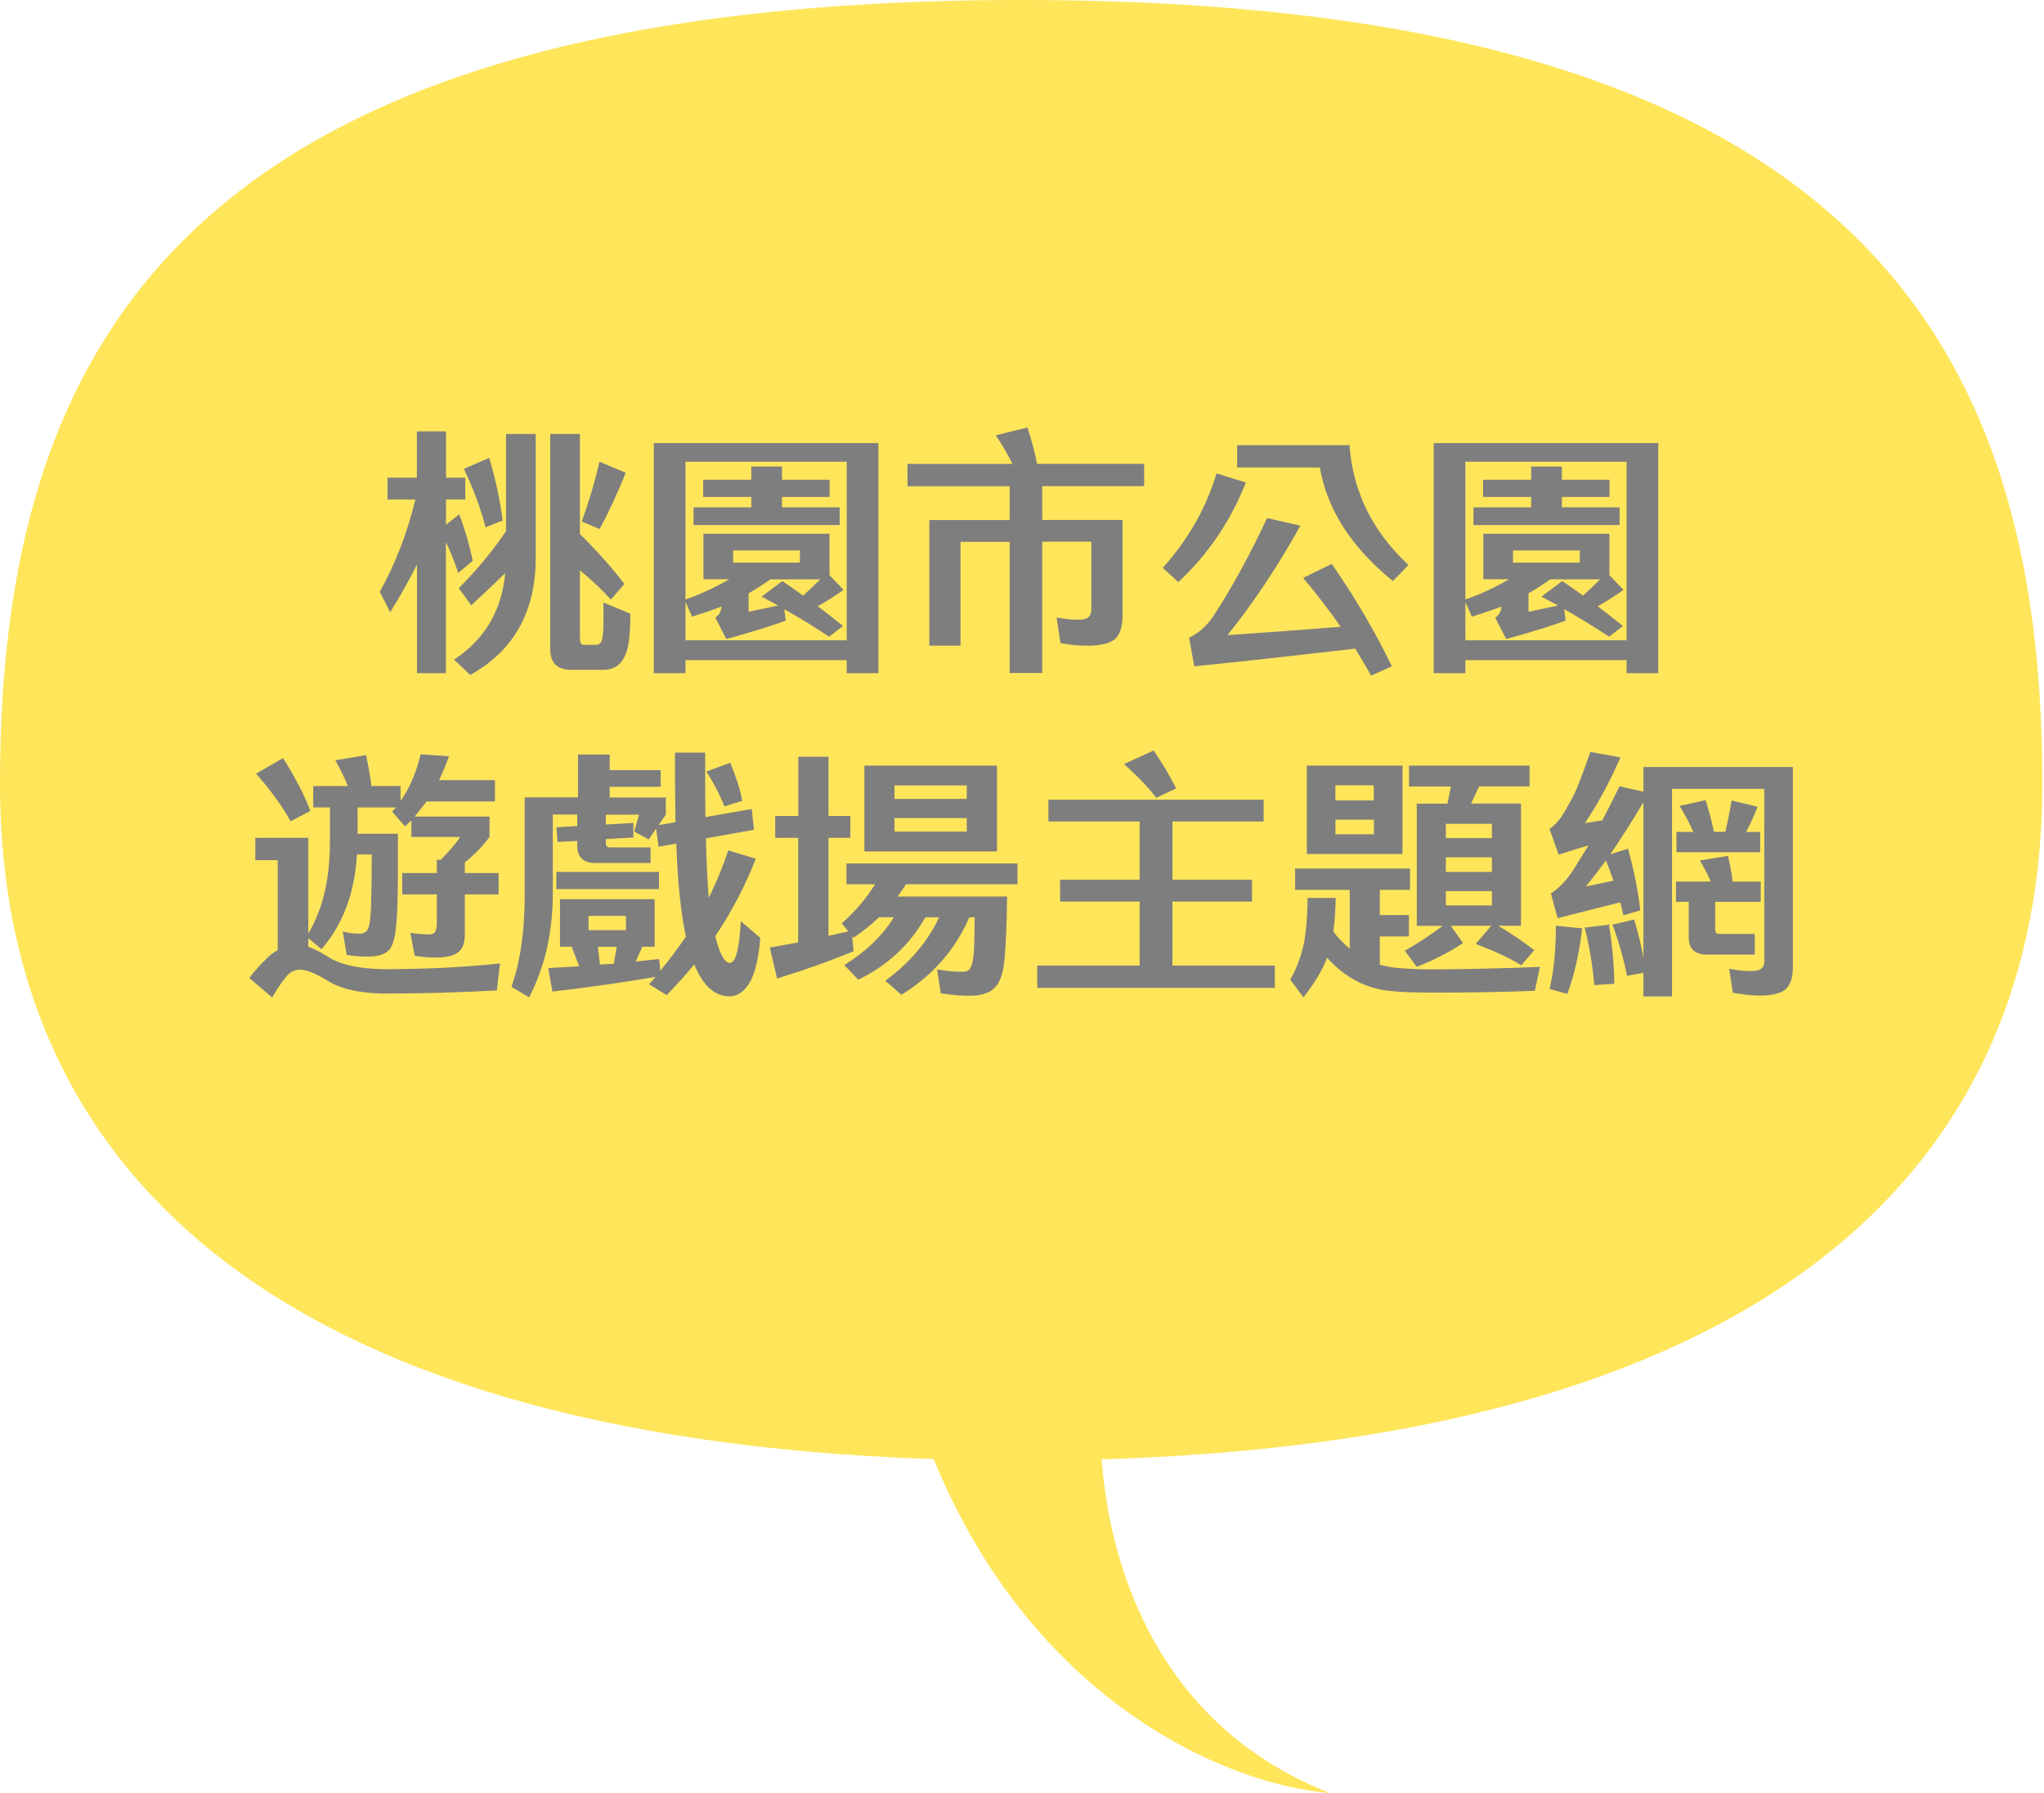 <svg width="114" height="100" viewBox="0 0 114 100" fill="none" xmlns="http://www.w3.org/2000/svg">
<path d="M113.907 43.709C113.907 67.848 94.702 81.457 56.954 81.457C19.205 81.457 -5.72205e-05 67.848 -5.72205e-05 43.709C-5.72205e-05 19.569 9.934 0 56.954 0C103.973 0 113.907 19.569 113.907 43.709Z" fill="#FFE55A"/>
<path d="M24.879 37.543H23.256V31.483C22.791 32.413 22.298 33.297 21.763 34.139L21.181 33.008C22.051 31.441 22.716 29.729 23.167 27.86H21.614V26.641H23.251V24.06H24.874V26.641H25.949V27.86H24.874V29.264L25.614 28.683C25.949 29.58 26.195 30.45 26.367 31.278L25.553 31.957C25.381 31.39 25.149 30.827 24.87 30.232V37.538L24.879 37.543ZM29.879 24.204V31.106C29.879 34.106 28.66 36.297 26.223 37.645L25.326 36.789C27.023 35.673 27.981 34.064 28.181 31.962C27.572 32.557 26.935 33.152 26.284 33.762L25.586 32.804C26.558 31.831 27.442 30.776 28.223 29.627V24.204H29.874H29.879ZM27.284 25.539C27.646 26.743 27.893 27.915 28.037 29.032L27.079 29.408C26.819 28.381 26.414 27.292 25.874 26.148L27.279 25.539H27.284ZM30.693 24.204H32.344V29.785C33.302 30.729 34.125 31.655 34.823 32.571L34.069 33.441C33.618 32.934 33.042 32.38 32.344 31.804V35.571C32.344 35.831 32.4 35.962 32.535 35.962H33.26C33.376 35.962 33.465 35.906 33.535 35.79C33.59 35.673 33.637 35.413 33.651 35.022C33.665 34.632 33.665 34.152 33.651 33.604L35.158 34.227C35.158 34.794 35.13 35.329 35.069 35.808C34.995 36.301 34.851 36.678 34.618 36.952C34.386 37.227 34.069 37.357 33.646 37.357H31.865C31.084 37.357 30.688 36.98 30.688 36.213V24.204H30.693ZM34.897 26.362C34.446 27.506 33.953 28.553 33.446 29.506L32.446 29.087C32.837 28.013 33.172 26.897 33.432 25.753L34.897 26.362Z" fill="#7E7E7E"/>
<path d="M48.99 24.711V37.543H47.223V36.817H38.232V37.543H36.465V24.711H48.99ZM47.223 35.715V25.753H38.232V33.436C39.06 33.148 39.869 32.771 40.669 32.306H39.232V29.767H46.264V32.073L47.046 32.901C46.581 33.236 46.102 33.538 45.609 33.813C46.06 34.148 46.539 34.525 47.013 34.915L46.246 35.511C45.39 34.943 44.562 34.436 43.739 33.976L43.827 34.613C43.13 34.873 42.027 35.222 40.507 35.641L39.897 34.45C40.102 34.32 40.218 34.101 40.246 33.827C39.711 34.032 39.158 34.218 38.595 34.394L38.232 33.566V35.711H47.223V35.715ZM39.218 26.757H41.902V26.018H43.613V26.757H46.269V27.715H43.613V28.297H46.832V29.283H38.683V28.297H41.902V27.715H39.218V26.757ZM44.613 30.701H40.888V31.38H44.613V30.701ZM42.972 32.311C42.581 32.585 42.176 32.846 41.753 33.092V34.12L43.404 33.771C43.083 33.599 42.781 33.436 42.474 33.278L43.632 32.408C43.995 32.655 44.386 32.915 44.79 33.222C45.093 32.948 45.413 32.641 45.748 32.311H42.962H42.972Z" fill="#7E7E7E"/>
<path d="M56.311 37.543V30.222H53.571V36.008H51.832V29.004H56.311V27.12H50.613V25.874H56.469C56.208 25.353 55.901 24.813 55.539 24.278L57.306 23.841C57.525 24.52 57.711 25.204 57.841 25.869H63.813V27.115H58.129V28.999H62.608V34.348C62.608 34.957 62.464 35.39 62.19 35.636C61.901 35.883 61.394 36.013 60.669 36.013C60.204 36.013 59.697 35.971 59.148 35.869L58.929 34.445C59.394 34.52 59.799 34.562 60.162 34.562C60.422 34.562 60.613 34.52 60.711 34.417C60.808 34.315 60.869 34.185 60.869 34.013V30.213H58.129V37.534H56.301L56.311 37.543Z" fill="#7E7E7E"/>
<path d="M64.85 31.669C66.255 30.115 67.255 28.362 67.85 26.404L69.487 26.911C68.631 29.069 67.385 30.911 65.72 32.464L64.85 31.669ZM72.524 29.32C71.306 31.525 69.957 33.552 68.464 35.422C70.422 35.292 72.524 35.134 74.771 34.957C74.147 34.059 73.45 33.143 72.682 32.231L74.278 31.45C75.613 33.38 76.729 35.292 77.626 37.162L76.468 37.683C76.194 37.176 75.887 36.683 75.585 36.176C72.338 36.552 69.352 36.887 66.608 37.162L66.32 35.566C66.887 35.292 67.348 34.869 67.71 34.306C68.738 32.724 69.724 30.915 70.668 28.897L72.524 29.315V29.32ZM68.999 26.074V24.827H75.264C75.454 27.422 76.552 29.655 78.557 31.511L77.687 32.408C75.38 30.539 74.017 28.422 73.613 26.074H69.004H68.999Z" fill="#7E7E7E"/>
<path d="M92.487 24.711V37.543H90.719V36.817H81.729V37.543H79.961V24.711H92.487ZM90.719 35.715V25.753H81.729V33.436C82.557 33.148 83.366 32.771 84.166 32.306H82.729V29.767H89.761V32.073L90.543 32.901C90.077 33.236 89.598 33.538 89.105 33.813C89.556 34.148 90.035 34.525 90.51 34.915L89.743 35.511C88.887 34.943 88.059 34.436 87.236 33.976L87.324 34.613C86.626 34.873 85.524 35.222 84.003 35.641L83.394 34.45C83.599 34.32 83.715 34.101 83.743 33.827C83.208 34.032 82.654 34.218 82.091 34.394L81.729 33.566V35.711H90.719V35.715ZM82.715 26.757H85.398V26.018H87.11V26.757H89.766V27.715H87.11V28.297H90.329V29.283H82.18V28.297H85.398V27.715H82.715V26.757ZM88.11 30.701H84.385V31.38H88.11V30.701ZM86.468 32.311C86.078 32.585 85.673 32.846 85.25 33.092V34.12L86.901 33.771C86.58 33.599 86.277 33.436 85.971 33.278L87.129 32.408C87.491 32.655 87.882 32.915 88.287 33.222C88.589 32.948 88.91 32.641 89.245 32.311H86.459H86.468Z" fill="#7E7E7E"/>
<path d="M17.195 46.729V52.064C17.991 50.743 18.4 49.05 18.4 46.961V45.031H17.47V43.84H19.4C19.209 43.375 18.982 42.896 18.702 42.403L20.414 42.115C20.544 42.71 20.647 43.273 20.716 43.84H22.34V44.668C22.846 43.957 23.223 43.087 23.456 42.073L25.037 42.175C24.879 42.627 24.702 43.073 24.488 43.51H27.605V44.701H23.791C23.572 44.975 23.354 45.268 23.126 45.543H27.302V46.673C26.939 47.18 26.488 47.645 25.925 48.096V48.692H27.809V49.882H25.925V52.129C25.925 52.58 25.809 52.91 25.563 53.101C25.316 53.305 24.898 53.403 24.302 53.403C23.884 53.403 23.488 53.375 23.13 53.301L22.884 52.026C23.274 52.082 23.623 52.115 23.912 52.115C24.084 52.115 24.2 52.073 24.26 51.984C24.316 51.91 24.349 51.766 24.363 51.566V49.882H22.433V48.692H24.363V47.952H24.581C25.032 47.501 25.395 47.082 25.67 46.678H22.944V45.748L22.595 46.096L21.87 45.268C21.944 45.194 22 45.11 22.075 45.036H19.944V46.501H22.191V49.212C22.177 50.371 22.149 51.24 22.075 51.836C22 52.431 21.87 52.822 21.67 53.012C21.451 53.217 21.116 53.333 20.642 53.347C20.205 53.361 19.772 53.333 19.335 53.259L19.116 51.952C19.493 52.054 19.828 52.082 20.116 52.068C20.307 52.054 20.451 51.966 20.521 51.808C20.595 51.65 20.637 51.403 20.665 51.068C20.693 50.733 20.707 50.171 20.721 49.385L20.735 47.659H19.907C19.791 49.775 19.14 51.529 17.935 52.938L17.195 52.329V52.808C17.498 52.91 17.861 53.082 18.284 53.357C18.982 53.808 20.037 54.04 21.447 54.054C23.693 54.054 25.842 53.952 27.884 53.733L27.712 55.24C25.567 55.356 23.479 55.412 21.447 55.412C20.112 55.398 19.084 55.18 18.358 54.747C17.633 54.296 17.098 54.082 16.735 54.082C16.4 54.082 16.112 54.24 15.879 54.575C15.633 54.896 15.4 55.24 15.182 55.636L13.907 54.547C14.168 54.184 14.53 53.78 14.996 53.343C15.154 53.198 15.316 53.082 15.489 52.994V47.975H14.238V46.729H17.195ZM16.209 45.803C15.675 44.859 15.019 43.975 14.279 43.152L15.786 42.282C16.498 43.413 17.005 44.399 17.307 45.227L16.205 45.808L16.209 45.803Z" fill="#7E7E7E"/>
<path d="M36.535 54.487C34.781 54.789 32.865 55.068 30.809 55.301L30.576 53.994L32.302 53.891L31.884 52.803H31.232V50.152H36.511V52.803H35.828L35.451 53.631C35.888 53.589 36.321 53.529 36.758 53.487L36.832 54.138C37.339 53.515 37.818 52.877 38.255 52.24C37.981 50.952 37.79 49.226 37.721 47.05L36.734 47.222L36.59 46.208L36.186 46.817L35.372 46.38L35.646 45.436H33.79V45.985L35.325 45.896V46.71L33.79 46.799V47.031C33.79 47.189 33.865 47.264 34.023 47.264H36.283V48.133H33.181C32.53 48.133 32.195 47.798 32.195 47.147V46.901L31.093 46.957L31.037 46.143L32.195 46.068V45.431H30.832V49.924C30.818 52.04 30.381 53.943 29.511 55.622L28.525 55.04C29.018 53.636 29.265 51.938 29.265 49.924V44.473H32.237V42.082H34.004V42.952H36.846V43.882H34.004V44.478H37.135V45.436L36.73 46.017L37.674 45.859C37.66 45.003 37.646 44.106 37.646 43.134V41.975H39.33V43.134C39.33 44.003 39.33 44.817 39.344 45.571L41.925 45.12L42.055 46.278L39.372 46.757C39.4 48.092 39.46 49.194 39.53 50.064C39.967 49.194 40.325 48.31 40.618 47.426L42.153 47.892C41.572 49.385 40.818 50.836 39.893 52.212C40.139 53.212 40.413 53.705 40.706 53.705C40.879 53.705 41.027 53.473 41.125 53.026C41.227 52.575 41.283 52.026 41.316 51.375L42.404 52.305C42.316 53.394 42.13 54.222 41.837 54.757C41.534 55.291 41.158 55.552 40.706 55.57C39.865 55.57 39.2 54.975 38.721 53.789C38.242 54.37 37.734 54.933 37.186 55.501L36.2 54.891L36.548 54.501L36.535 54.487ZM31.028 48.631H36.753V49.589H31.028V48.631ZM34.911 51.082H32.823V51.877H34.911V51.082ZM34.404 52.808H33.344L33.46 53.794L34.228 53.752L34.4 52.808H34.404ZM40.409 44.975C40.134 44.31 39.8 43.654 39.395 43.031L40.73 42.538C41.065 43.366 41.297 44.073 41.395 44.668L40.409 44.971V44.975Z" fill="#7E7E7E"/>
<path d="M44.525 46.729H43.237V45.51H44.525V42.203H46.209V45.51H47.427V46.729H46.209V52.194L47.311 51.947L46.948 51.496C47.688 50.845 48.311 50.119 48.804 49.319H47.209V48.161H56.748V49.319H50.529C50.371 49.552 50.227 49.785 50.064 50.003H56.166C56.153 51.64 56.092 52.817 56.022 53.529C55.953 54.24 55.79 54.733 55.543 55.022C55.297 55.31 54.892 55.487 54.339 55.529C53.804 55.556 53.181 55.515 52.469 55.398L52.264 54.063C52.799 54.166 53.325 54.208 53.799 54.194C54.004 54.18 54.134 54.036 54.204 53.789C54.278 53.543 54.32 53.18 54.334 52.729C54.348 52.408 54.348 51.887 54.362 51.161H54.06C53.278 52.975 52.013 54.408 50.274 55.482L49.376 54.701C50.767 53.673 51.767 52.482 52.376 51.161H51.608C50.753 52.682 49.506 53.845 47.869 54.64L47.088 53.826C48.292 53.073 49.218 52.189 49.855 51.157H49.027C48.59 51.575 48.116 51.952 47.604 52.301L47.53 52.212L47.604 53.054C46.316 53.589 44.892 54.096 43.339 54.575L42.934 52.85C43.469 52.747 43.995 52.659 44.516 52.561V46.719L44.525 46.729ZM55.604 42.701V47.487H48.209V42.701H55.604ZM49.888 44.557H53.92V43.803H49.888V44.557ZM53.92 45.627H49.888V46.38H53.92V45.627Z" fill="#7E7E7E"/>
<path d="M58.474 44.599H70.478V45.817H65.39V49.064H69.827V50.282H65.39V53.85H71.101V55.096H57.85V53.85H63.562V50.282H59.125V49.064H63.562V45.817H58.474V44.599ZM64.343 41.859C64.85 42.599 65.273 43.31 65.59 43.975L64.487 44.496C64.083 43.962 63.487 43.324 62.687 42.613L64.338 41.859H64.343Z" fill="#7E7E7E"/>
<path d="M85.891 53.924L85.603 55.259C83.836 55.333 81.933 55.361 79.906 55.361C78.933 55.361 78.152 55.333 77.557 55.273C76.208 55.143 75.017 54.533 74.017 53.417C73.743 54.129 73.306 54.854 72.696 55.622L71.957 54.636C72.245 54.157 72.478 53.575 72.655 52.91C72.827 52.226 72.915 51.287 72.929 50.082H74.496C74.482 50.766 74.441 51.403 74.366 51.966C74.641 52.329 74.948 52.631 75.278 52.91V49.631H72.231V48.44H78.641V49.631H76.957V51.036H78.58V52.226H76.957V53.808C77.175 53.864 77.408 53.91 77.654 53.952C78.175 54.026 78.887 54.054 79.799 54.068C81.859 54.054 83.887 54.012 85.887 53.924H85.891ZM78.222 42.701V47.631H72.887V42.701H78.222ZM74.478 44.641H76.622V43.799H74.478V44.641ZM76.627 45.715H74.482V46.529H76.627V45.715ZM78.585 42.701H85.31V43.859H82.496L82.045 44.817H84.831V51.631H83.557C84.31 52.082 84.975 52.529 85.57 52.994L84.845 53.836C84.222 53.445 83.38 53.054 82.305 52.645L83.175 51.631H80.915L81.599 52.603C80.803 53.124 79.933 53.561 79.017 53.924L78.352 53.026C79.017 52.65 79.729 52.184 80.468 51.636H79.017V44.822H80.729L80.919 43.864H78.585V42.706V42.701ZM80.64 46.743H83.208V45.947H80.64V46.743ZM80.64 48.631H83.208V47.817H80.64V48.631ZM83.208 49.701H80.64V50.496H83.208V49.701Z" fill="#7E7E7E"/>
<path d="M93.254 44.003V55.575H91.659V54.254L90.747 54.426C90.542 53.426 90.268 52.468 89.933 51.571L91.138 51.282C91.356 51.98 91.528 52.687 91.659 53.426V44.743C91.063 45.743 90.454 46.701 89.817 47.64L90.803 47.338C91.138 48.571 91.37 49.715 91.482 50.775L90.538 51.05C90.496 50.817 90.435 50.571 90.366 50.324L86.873 51.208L86.496 49.831C86.961 49.529 87.38 49.092 87.743 48.524C88.017 48.073 88.31 47.627 88.598 47.147C88.003 47.319 87.454 47.496 86.929 47.668L86.422 46.231C86.668 46.059 86.901 45.827 87.087 45.547C87.277 45.259 87.505 44.864 87.752 44.389C87.998 43.896 88.301 43.082 88.696 41.938L90.38 42.241C89.756 43.645 89.105 44.864 88.394 45.91L89.366 45.752C89.687 45.143 90.003 44.506 90.324 43.855L91.659 44.157V42.78H99.993V53.956C99.993 54.524 99.863 54.929 99.589 55.175C99.314 55.408 98.835 55.524 98.151 55.524C97.686 55.524 97.18 55.468 96.645 55.366L96.44 54.031C96.891 54.119 97.282 54.161 97.645 54.161C97.919 54.161 98.11 54.119 98.226 54.031C98.342 53.943 98.398 53.812 98.398 53.654V43.999H93.249L93.254 44.003ZM86.426 55.157C86.659 54.184 86.775 53.012 86.775 51.631L88.24 51.775C88.082 53.18 87.803 54.398 87.412 55.431L86.426 55.157ZM88.919 54.938C88.817 53.822 88.645 52.747 88.384 51.733L89.733 51.575C89.919 52.664 90.022 53.766 90.035 54.868L88.919 54.943V54.938ZM88.454 49.44L89.989 49.12C89.859 48.757 89.728 48.38 89.57 47.989C89.208 48.482 88.831 48.961 88.454 49.44ZM97.868 53.24H95.17C94.519 53.24 94.184 52.905 94.184 52.254V50.296H93.473V49.166H95.417C95.245 48.775 95.04 48.385 94.807 47.994L96.375 47.733C96.491 48.227 96.579 48.706 96.635 49.171H98.203V50.301H95.663V51.854C95.663 52.012 95.738 52.087 95.896 52.087H97.868V53.245V53.24ZM96.226 46.399C96.356 45.85 96.472 45.268 96.575 44.645L98.026 44.994C97.835 45.473 97.635 45.938 97.389 46.399H98.17V47.529H93.501V46.399H94.445C94.226 45.92 93.98 45.441 93.677 44.947L95.128 44.627C95.319 45.236 95.477 45.831 95.594 46.394H96.231L96.226 46.399Z" fill="#7E7E7E"/>
<path d="M74.172 100C61.987 95.232 60.706 82.119 61.589 76.159H50.331C55.099 94.172 68.212 99.558 74.172 100Z" fill="#FFE55A"/>
</svg>
